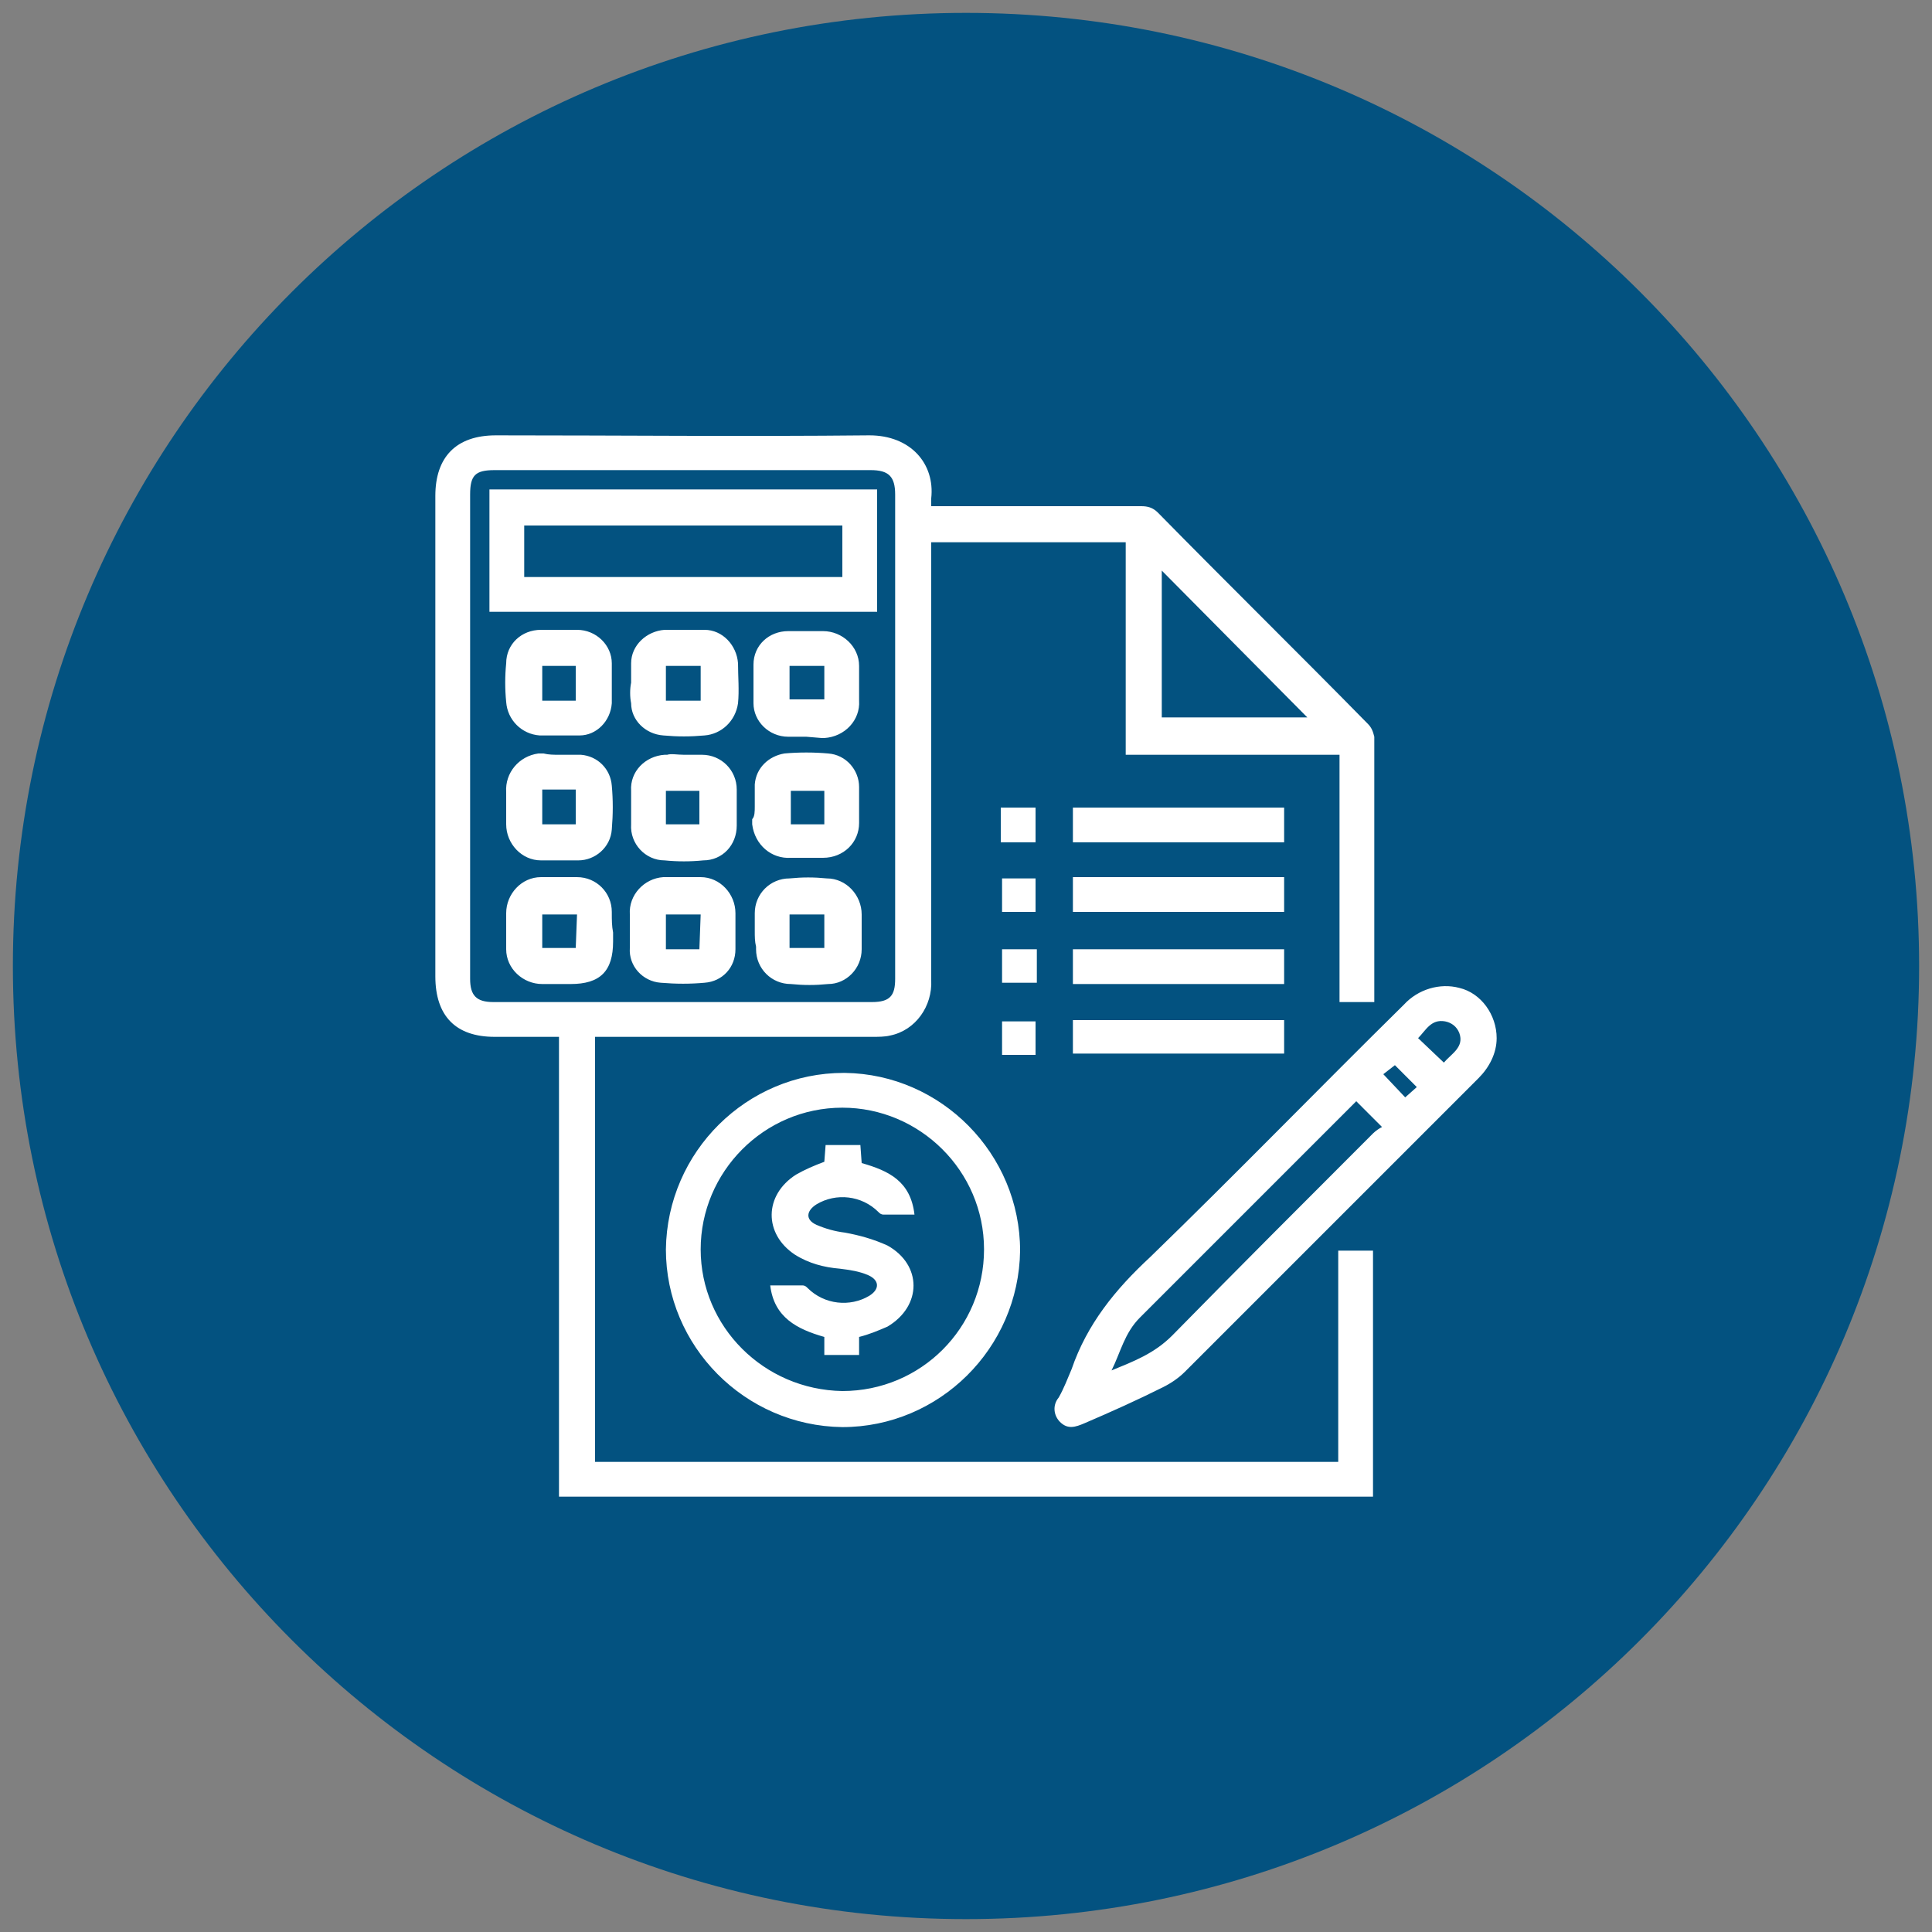<?xml version="1.0" encoding="utf-8"?>
<!-- Generator: Adobe Illustrator 24.2.1, SVG Export Plug-In . SVG Version: 6.00 Build 0)  -->
<svg version="1.1" id="Capa_1" xmlns="http://www.w3.org/2000/svg" xmlns:xlink="http://www.w3.org/1999/xlink" x="0px" y="0px"
	 viewBox="0 0 150 150" style="enable-background:new 0 0 150 150;" xml:space="preserve">
<rect x="0" y="0" width="150" height="150" fill="#808080" stroke="none"/>
<style type="text/css">
	.st0{fill:#035280;}
	.st1{fill:#FFFFFF;}
</style>
<g>
	<path class="st0" d="M75,1L75,1c40.9,0,74,33.1,74,74l0,0c0,40.9-33.1,74-74,74l0,0c-40.9,0-74-33.1-74-74l0,0C1,34.1,34.1,1,75,1z
		"/>
	<path class="st1" d="M72.3,39.3h2.3c4.7,0,9.3,0,14,0c0.5,0,0.9,0.1,1.3,0.5c5.4,5.5,10.9,10.9,16.3,16.4c0.3,0.3,0.4,0.6,0.5,1
		c0,6.7,0,13.5,0,20.2c0,0.1,0,0.3,0,0.4h-2.7V58.6H87.4V42.1H72.3V43c0,11,0,22.1,0,33.1c0.1,2-1.2,3.9-3.2,4.3
		c-0.4,0.1-0.9,0.1-1.4,0.1H46.2v33h57.7V97.1h2.7v19.1H43.4V80.5h-5c-3,0-4.6-1.6-4.6-4.7V38.5c0-3,1.6-4.7,4.7-4.7
		c9.7,0,19.3,0.1,29,0c3.2,0,5.1,2.2,4.8,4.9C72.3,38.8,72.3,39,72.3,39.3z M36.5,57.2c0,6.3,0,12.6,0,18.8c0,1.3,0.5,1.8,1.8,1.8
		h29.4c1.4,0,1.8-0.5,1.8-1.8V38.4c0-1.4-0.5-1.9-1.9-1.9H38.4c-1.5,0-1.9,0.4-1.9,1.9L36.5,57.2z M101.6,55.8L90.2,44.3v11.4H101.6
		z M116.2,80.6c0,1.2-0.6,2.3-1.4,3.1c-3.2,3.2-6.4,6.4-9.6,9.6c-4.4,4.4-8.8,8.8-13.2,13.2c-0.5,0.5-1.1,0.9-1.7,1.2
		c-2,1-4,1.9-6.1,2.8c-0.7,0.3-1.3,0.5-1.9-0.1c-0.5-0.5-0.6-1.3-0.1-1.9c0.4-0.7,0.7-1.5,1-2.2c1.2-3.5,3.4-6.2,6.1-8.7
		c6.7-6.5,13.1-13.1,19.7-19.6c1.1-1.2,2.8-1.7,4.3-1.3C115,77.1,116.2,78.8,116.2,80.6L116.2,80.6z M105.3,85.5
		c-0.2,0.2-0.4,0.4-0.6,0.6c-5.4,5.4-10.8,10.8-16.2,16.2c-1.2,1.2-1.5,2.7-2.2,4.1c1.7-0.7,3.3-1.3,4.7-2.7
		c5.2-5.3,10.4-10.5,15.6-15.7c0.2-0.2,0.5-0.4,0.7-0.5L105.3,85.5z M112.1,82.5c0.6-0.7,1.6-1.2,1.2-2.3c-0.2-0.5-0.6-0.8-1.1-0.9
		c-1.1-0.2-1.5,0.7-2.1,1.3L112.1,82.5z M108.3,82.7l-0.9,0.7l1.7,1.8l0.9-0.8L108.3,82.7z M79.2,97.1c-0.1,7.6-6.3,13.7-13.8,13.7
		c-7.6-0.1-13.7-6.3-13.7-13.8c0.1-7.6,6.3-13.7,13.8-13.7c0,0,0.1,0,0.1,0C73.1,83.4,79.2,89.6,79.2,97.1z M76.4,97
		c0-6.1-5-11-11-11c-6.1,0-11,5-11,11c0,6,4.9,10.9,11,11C71.5,108,76.4,103.1,76.4,97L76.4,97z M83.3,76.4h16.4v-2.7H83.3V76.4z
		 M83.3,62.7v2.7h16.4v-2.7L83.3,62.7z M83.3,70.8h16.4v-2.7H83.3L83.3,70.8z M99.7,79.2H83.3v2.6h16.4L99.7,79.2z M77.8,73.7v2.6
		h2.7v-2.6H77.8z M80.4,62.7h-2.7v2.7h2.7V62.7z M77.8,70.8h2.6v-2.6h-2.6L77.8,70.8z M77.8,81.9h2.6v-2.6h-2.6L77.8,81.9z M38,47.5
		V38h30.1v9.5H38z M65.4,40.8H40.7v4h24.7V40.8z M58.6,72.3c0-0.5,0-0.9,0-1.4c0-1.5,1.2-2.7,2.7-2.7c0,0,0,0,0,0
		c1-0.1,1.9-0.1,2.9,0c1.5,0,2.7,1.3,2.7,2.8c0,0.9,0,1.8,0,2.7c0,1.5-1.2,2.7-2.6,2.7c-1,0.1-1.9,0.1-2.9,0c-1.5,0-2.7-1.2-2.7-2.7
		c0-0.1,0-0.1,0-0.2C58.6,73.1,58.6,72.7,58.6,72.3L58.6,72.3z M64,71h-2.7v2.6H64L64,71z M48.9,72.3c0-0.4,0-0.9,0-1.3
		c-0.1-1.5,1.1-2.8,2.6-2.9c0,0,0.1,0,0.1,0c0.9,0,1.9,0,2.8,0c1.5,0,2.7,1.3,2.7,2.8c0,0,0,0,0,0.1c0,0.9,0,1.8,0,2.7
		c0,1.4-1,2.5-2.4,2.6c-1.1,0.1-2.2,0.1-3.4,0c-1.4-0.1-2.5-1.3-2.4-2.7C48.9,73.2,48.9,72.8,48.9,72.3L48.9,72.3z M54.4,71h-2.7
		v2.7h2.6L54.4,71z M47.6,72.4v0.7c0,2.3-1,3.3-3.3,3.3c-0.7,0-1.5,0-2.2,0c-1.5,0-2.8-1.2-2.8-2.7c0-0.1,0-0.1,0-0.2
		c0-0.9,0-1.7,0-2.6c0-1.5,1.2-2.8,2.7-2.8c0,0,0,0,0,0c0.9,0,1.9,0,2.8,0c1.5,0,2.7,1.2,2.7,2.7c0,0,0,0,0,0.1
		C47.5,71.4,47.5,71.9,47.6,72.4L47.6,72.4z M44.8,71h-2.7v2.6h2.6L44.8,71z M49,53c0-0.5,0-1,0-1.5c0-1.4,1.2-2.5,2.6-2.6
		c1,0,2,0,3.1,0c1.4,0,2.5,1.2,2.6,2.6c0,1,0.1,2.1,0,3.1C57.1,56,56,57,54.7,57.1c-1.1,0.1-2.1,0.1-3.2,0C50.1,57,49,55.9,49,54.6
		C48.9,54.1,48.9,53.5,49,53L49,53z M54.4,54.4v-2.7h-2.7v2.7H54.4z M58.6,62.6c0-0.6,0-1.1,0-1.7c0.1-1.3,1.1-2.2,2.3-2.4
		c1.1-0.1,2.3-0.1,3.4,0c1.4,0.1,2.4,1.3,2.4,2.6c0,0.9,0,1.9,0,2.8c0,1.5-1.2,2.7-2.8,2.7c0,0,0,0,0,0c-0.8,0-1.7,0-2.5,0
		c-1.5,0.1-2.8-1-3-2.6c0-0.1,0-0.3,0-0.4C58.6,63.4,58.6,63,58.6,62.6L58.6,62.6z M61.4,61.4V64H64v-2.6H61.4z M53.1,58.6
		c0.5,0,0.9,0,1.4,0c1.5,0,2.7,1.2,2.7,2.7c0,0,0,0.1,0,0.1c0,0.9,0,1.8,0,2.7c0,1.5-1.1,2.7-2.6,2.7c-1,0.1-2,0.1-3,0
		c-1.5,0-2.7-1.3-2.6-2.8c0,0,0,0,0,0c0-0.9,0-1.8,0-2.6c-0.1-1.5,1.1-2.7,2.6-2.8c0.1,0,0.1,0,0.2,0C52.1,58.5,52.6,58.6,53.1,58.6
		z M54.3,64v-2.6h-2.6V64H54.3z M62.6,57.2c-0.5,0-0.9,0-1.4,0c-1.5,0-2.7-1.2-2.7-2.6c0,0,0,0,0,0c0-1,0-2,0-3
		c0-1.5,1.2-2.6,2.7-2.6c0.9,0,1.8,0,2.7,0c1.5,0,2.8,1.2,2.8,2.7c0,0,0,0,0,0.1c0,0.9,0,1.8,0,2.6c0.1,1.5-1.1,2.8-2.7,2.9
		c-0.1,0-0.1,0-0.2,0L62.6,57.2z M61.3,51.7v2.6H64v-2.6L61.3,51.7z M47.5,53.1c0,0.5,0,1,0,1.5c-0.1,1.4-1.2,2.5-2.5,2.5
		c-1,0-2.1,0-3.1,0c-1.4-0.1-2.5-1.2-2.6-2.6c-0.1-1-0.1-2,0-3c0-1.5,1.2-2.6,2.7-2.6c0.9,0,1.9,0,2.8,0c1.5,0,2.7,1.2,2.7,2.6
		C47.5,52.1,47.5,52.6,47.5,53.1L47.5,53.1z M44.7,54.4v-2.7h-2.6v2.7L44.7,54.4z M43.4,58.6c0.6,0,1.1,0,1.7,0
		c1.3,0.1,2.3,1.1,2.4,2.4c0.1,1.1,0.1,2.2,0,3.4c-0.1,1.4-1.3,2.4-2.6,2.4c-1,0-1.9,0-2.9,0c-1.5,0-2.7-1.3-2.7-2.8
		c0-0.8,0-1.7,0-2.5c-0.1-1.5,1-2.8,2.5-3c0.1,0,0.3,0,0.4,0C42.6,58.6,43,58.6,43.4,58.6L43.4,58.6z M42.1,61.3V64h2.6v-2.7H42.1z
		 M68.9,103c2.7-1.6,2.7-4.8,0-6.3c-1.1-0.5-2.2-0.8-3.3-1c-0.8-0.1-1.5-0.3-2.2-0.6c-0.9-0.4-0.8-1.1,0-1.6
		c1.5-0.9,3.5-0.7,4.8,0.6c0.1,0.1,0.2,0.2,0.4,0.2c0.7,0,1.5,0,2.4,0c-0.3-2.6-2-3.4-4.1-4l-0.1-1.4h-2.7L64,90.2
		c-0.8,0.3-1.5,0.6-2.2,1c-2.5,1.6-2.5,4.6-0.1,6.2c1.1,0.7,2.3,1,3.5,1.1c0.8,0.1,1.5,0.2,2.2,0.5c0.9,0.4,0.9,1.1,0.1,1.6
		c-1.5,0.9-3.5,0.7-4.8-0.6c-0.1-0.1-0.2-0.2-0.4-0.2c-0.8,0-1.6,0-2.5,0c0.3,2.5,2.1,3.4,4.2,4v1.4h2.7v-1.4
		C67.5,103.6,68.2,103.3,68.9,103L68.9,103z"/>
</g>
</svg>
